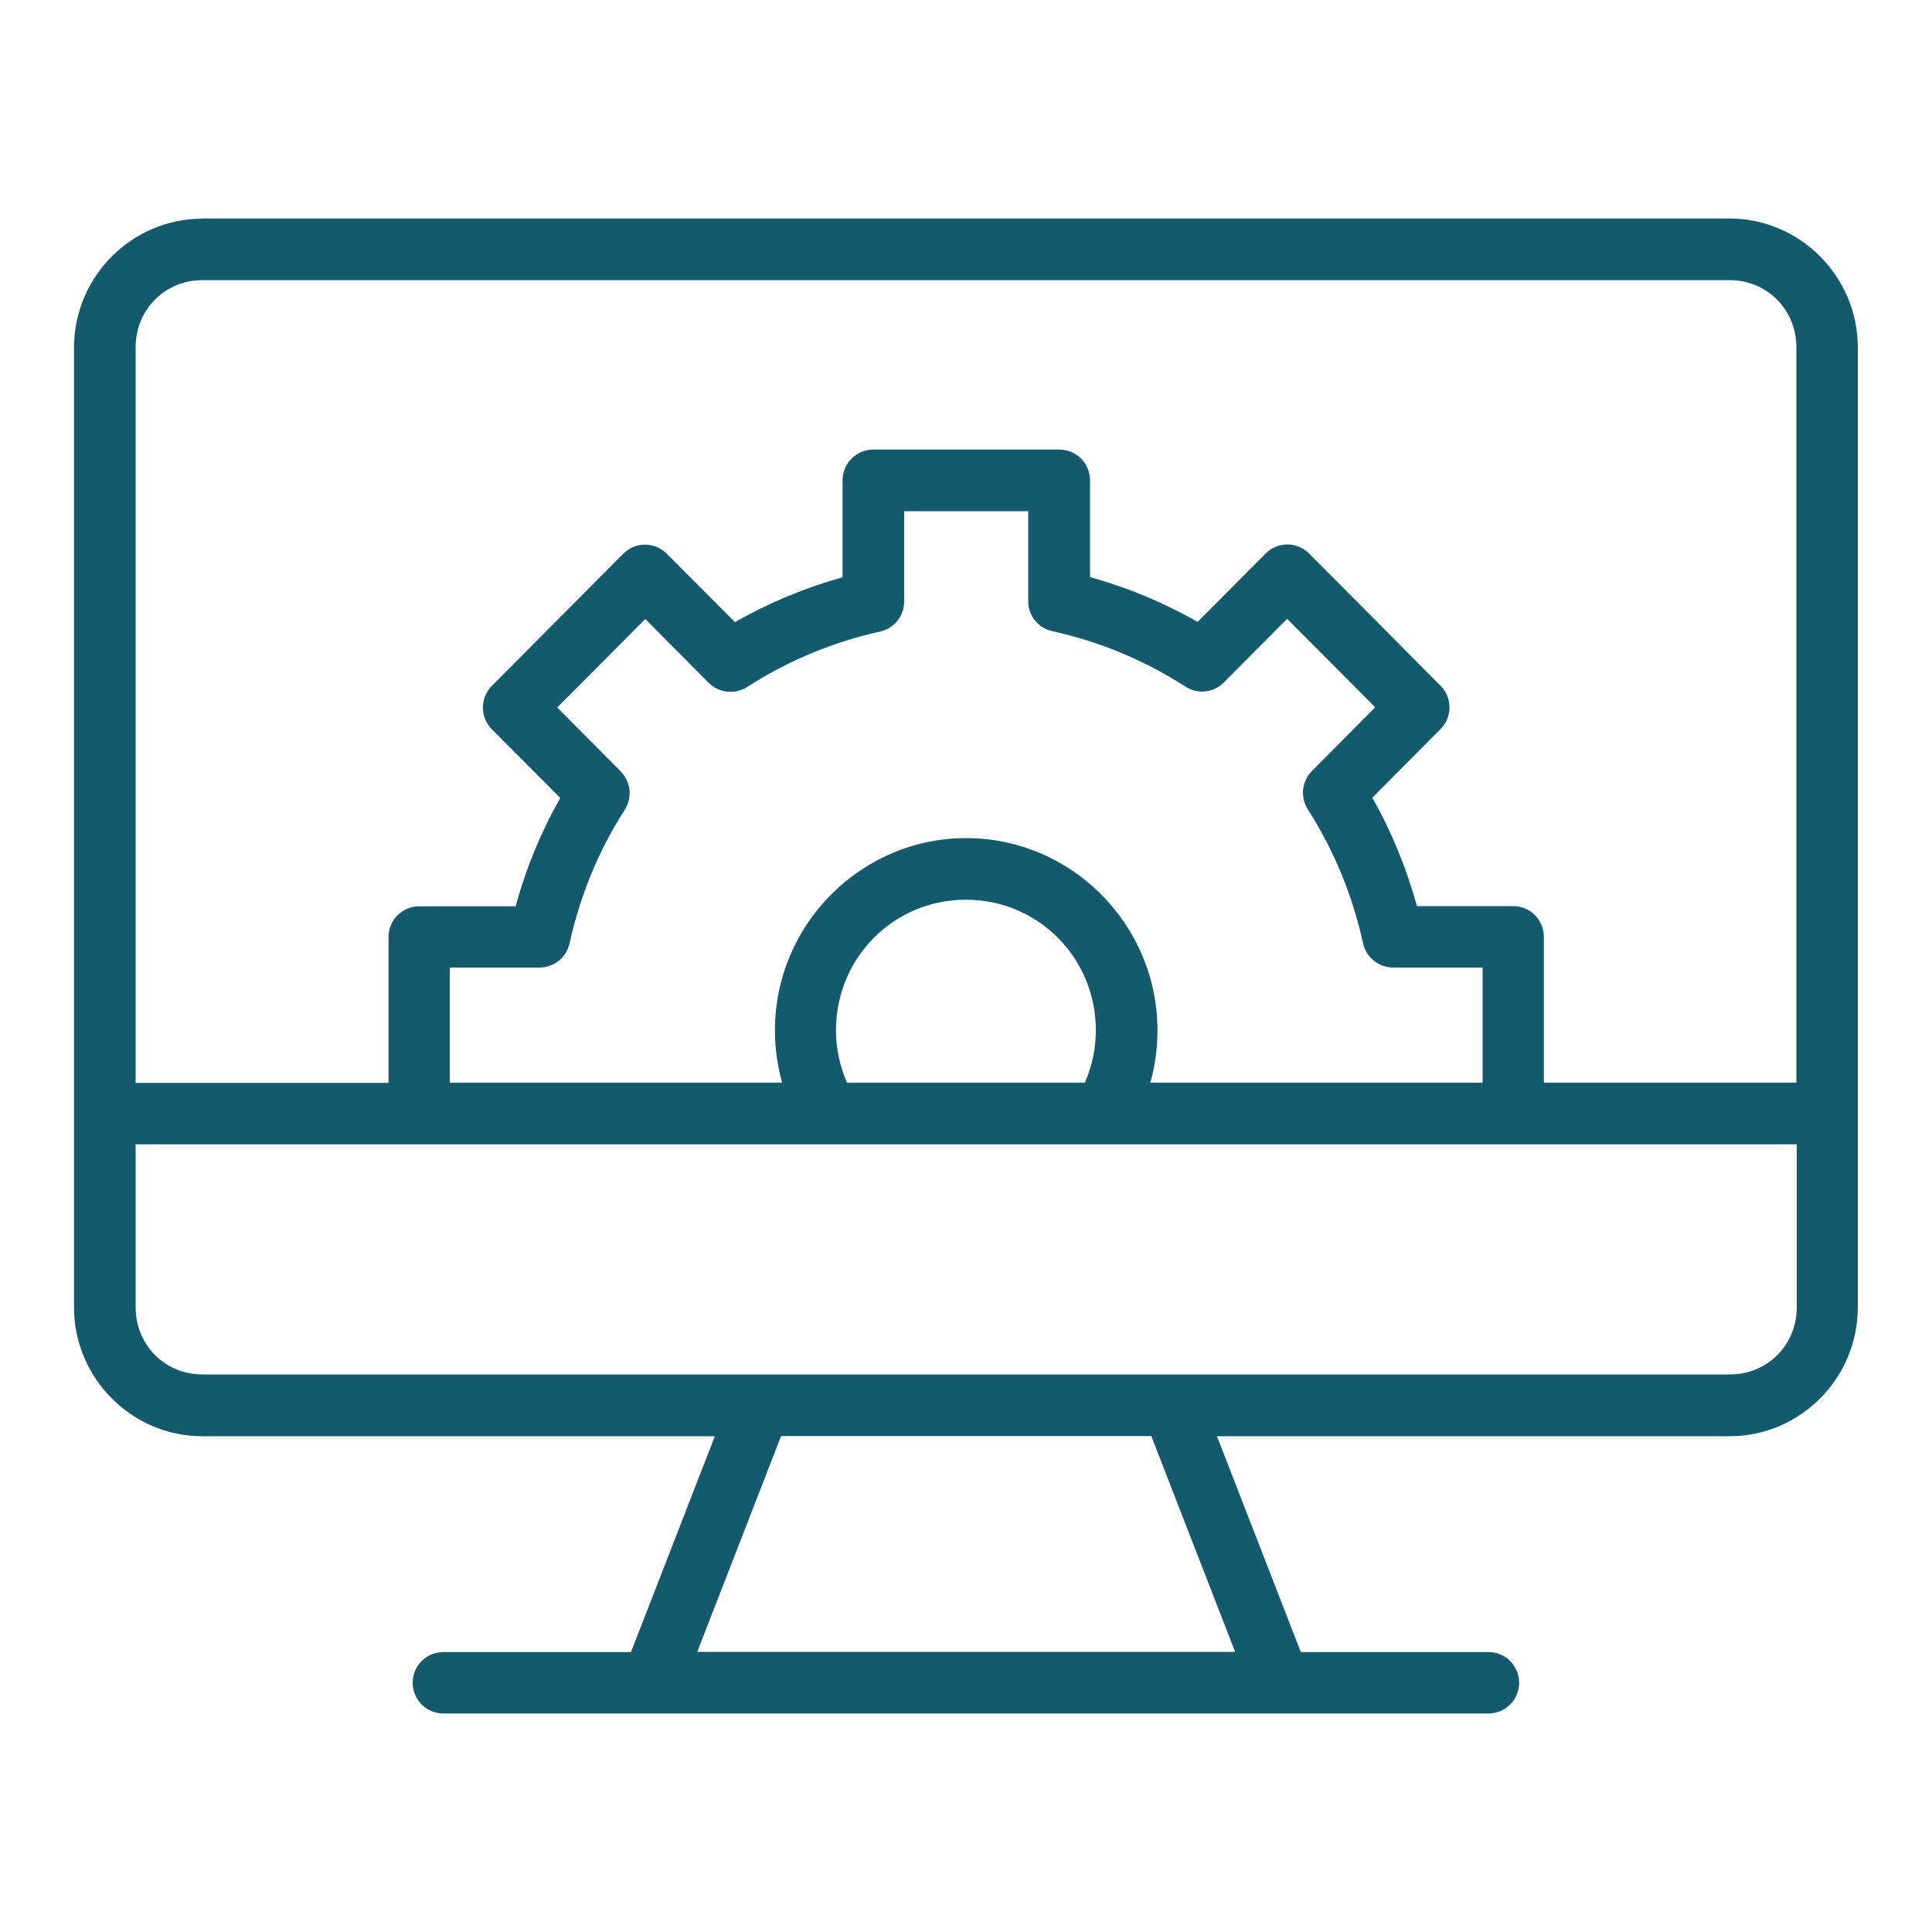<?xml version="1.0" encoding="UTF-8"?>
<svg id="Layer_1" xmlns="http://www.w3.org/2000/svg" version="1.1" viewBox="0 0 100 100">
  <!-- Generator: Adobe Illustrator 29.7.1, SVG Export Plug-In . SVG Version: 2.1.1 Build 8)  -->
  <defs>
    <style>
      .st0, .st1 {
        fill: #145a6d;
      }

      .st1 {
        fill-rule: evenodd;
      }
    </style>
  </defs>
  <path class="st0" d="M-314.46,85.98c-2.44,5.72-8,9.33-14.14,9.33-.5,0-1-.03-1.51-.07-5.39-.51-10.16-4.05-12.44-9.24-.24-.55,0-1.19.56-1.42.55-.24,1.19.01,1.42.56,1.96,4.47,6.05,7.53,10.66,7.96,5.79.55,11.19-2.64,13.46-7.95.24-.55.87-.8,1.42-.57.55.24.81.87.57,1.42h0v-.02ZM-291.9,31.35c-.89-9.05-5.1-17.43-11.87-23.58-6.79-6.2-15.6-9.62-24.85-9.62-9.83,0-19.09,3.83-26.08,10.8-6.96,6.99-10.8,16.26-10.8,26.1,0,10.5,4.48,20.52,12.3,27.51,3,2.67,5.34,5.83,6.96,9.39.25.54.89.78,1.43.54.54-.25.78-.89.54-1.43-1.74-3.83-4.26-7.24-7.49-10.11-7.36-6.57-11.58-16.01-11.58-25.89,0-9.27,3.61-18,10.16-24.58,6.58-6.56,15.3-10.17,24.58-10.17,8.68,0,16.98,3.21,23.37,9.05,6.37,5.8,10.34,13.68,11.18,22.21.12,1.07.18,2.21.18,3.48,0,9.88-4.22,19.32-11.58,25.9-3.25,2.91-5.76,6.32-7.49,10.11-.24.54,0,1.19.54,1.43.14.07.3.1.45.1.41,0,.81-.24.99-.63,1.6-3.52,3.94-6.68,6.96-9.39,7.82-6.98,12.3-17.01,12.3-27.5,0-1.35-.06-2.57-.19-3.7h-.01v-.02ZM-312.33,76.3c0,.6-.48,1.08-1.08,1.08h-30.39c-.6,0-1.08-.48-1.08-1.08s.48-1.08,1.08-1.08h10.62l-1.98-9.74c-.12-.59.26-1.16.84-1.27.58-.12,1.16.26,1.27.84l.74,3.64h7.41l.74-3.64c.12-.59.69-.96,1.27-.84.59.12.96.69.84,1.27l-1.98,9.74h10.62c.6,0,1.08.48,1.08,1.08h0ZM-330.98,75.22h4.75l.89-4.38h-6.52l.89,4.38h-.01ZM-313.41,79.68h-30.39c-.6,0-1.08.48-1.08,1.08s.48,1.08,1.08,1.08h30.39c.6,0,1.08-.48,1.08-1.08s-.48-1.08-1.08-1.08h0ZM-351.33,50.24c0-.38.02-.76.06-1.14-1.97-.46-3.73-1.61-4.93-3.26-1.57-2.17-1.94-5.05-.95-7.35.21-.49.5-.93.83-1.35-1.16-1.6-1.71-3.59-1.47-5.48.3-2.32,1.8-4.42,3.85-5.35.05-.02.09-.03.13-.05-.76-2.57-.32-5.51,1.24-7.69,1.61-2.26,4.39-3.68,7.16-3.69.27-1.47.96-2.81,2.08-3.92,2.4-2.37,6.34-3.31,9.79-2.36,2.07.57,3.69,1.75,4.76,3.4,1.71-2.63,5.22-3.93,8.53-3.86,3.89.1,8,2.23,8.6,6.75,2.69.13,5.27,1.52,6.81,3.68,1.53,2.15,2,5.12,1.24,7.68.04.02.08.03.13.05,2.06.93,3.57,3.03,3.86,5.35.24,1.87-.3,3.85-1.47,5.46.34.43.62.89.82,1.37,1,2.29.62,5.18-.95,7.34-1.18,1.63-2.96,2.8-4.93,3.26.05.43.08.8.07,1.15-.03,2.17-.85,4.2-2.26,5.57-1.06,1.02-2.54,1.66-4.01,1.75-.85,2.54-3.25,4.67-6.21,5.48-.63.17-1.33.26-2.06.26-2.17,0-4.63-.73-6.54-2.03-.76-.51-1.36-1.08-1.8-1.67-2.02,2.4-4.62,3.65-7.7,3.66-.69,0-1.4-.06-2.13-.19-2.88-.49-5.41-2.74-6.31-5.51-1.46-.1-2.94-.73-4-1.75-1.42-1.37-2.24-3.4-2.26-5.57h.02ZM-327.61,14.92v42.44c.08.66.7,1.43,1.7,2.11,2,1.36,4.93,1.99,6.81,1.48,2.36-.65,4.24-2.33,4.79-4.28l.13-.48c.13-.46.55-.78,1.02-.78h.5c1.02-.02,2.1-.47,2.84-1.17,1-.97,1.58-2.44,1.6-4.04,0-.33-.03-.71-.1-1.19l-.1-.64c-.08-.58.3-1.12.88-1.22l.64-.11c1.58-.29,3.02-1.19,3.96-2.48,1.13-1.56,1.41-3.61.71-5.22-.16-.38-.39-.73-.68-1.06l-.36-.41c-.35-.39-.36-.97-.04-1.38l.35-.43c.96-1.21,1.4-2.71,1.22-4.12-.2-1.59-1.22-3.02-2.6-3.65-.06-.03-.12-.05-.19-.07l-.77-.27c-.27-.09-.5-.29-.62-.55-.13-.26-.14-.56-.05-.83l.22-.63c.71-2,.38-4.4-.83-6.11s-3.29-2.77-5.43-2.78h-.62c-.57,0-1.03-.45-1.07-1.01l-.04-.62c-.33-3.66-3.73-5.05-6.54-5.12-3.26-.14-6.84,1.47-7.32,4.6v.02h-.01ZM-350.25,47.09c1.64.23,3.41-.24,4.72-1.26.47-.37,1.15-.29,1.51.19.37.47.28,1.15-.19,1.51-1.41,1.1-3.14,1.7-4.91,1.76-.04.32-.05.62-.05.93.02,1.6.6,3.07,1.6,4.04.83.79,2.12,1.25,3.23,1.14.54-.05,1.06.32,1.16.87.44,2.27,2.49,4.28,4.78,4.67,3.69.62,6.58-.67,8.62-3.81V14.98c-.59-2.15-2.13-3.67-4.33-4.28-2.69-.75-5.86,0-7.7,1.81-1,.98-2.05,2.72-1.35,5.41.15.58-.2,1.17-.78,1.32-.09.03-.18.03-.27.03-.48,0-.92-.32-1.05-.81-.13-.48-.19-.95-.24-1.42-2.08.04-4.12,1.1-5.32,2.78-1.21,1.7-1.53,3.99-.88,5.97,1.59-.06,3.18.46,4.32,1.51.44.4.46,1.09.05,1.53-.4.44-1.09.46-1.53.05-1.06-.98-2.83-1.24-4.22-.62-1.38.62-2.4,2.06-2.6,3.65-.16,1.27.19,2.61.94,3.74,1.2-.77,2.63-1.16,4.01-.97.59.08,1,.63.92,1.22s-.63,1-1.22.92c-1.63-.23-3.47.87-4.17,2.5-.7,1.61-.42,3.66.72,5.22.97,1.35,2.54,2.29,4.19,2.52h.01l.03.03h0ZM-341.79,23.43c.72-.51,1.72-.65,2.55-.35s1.51,1.04,1.75,1.89c.13.48.57.79,1.04.79.1,0,.19-.01.29-.04.57-.16.92-.75.75-1.33-.27-.99-.86-1.86-1.64-2.51.04-.41.18-.81.41-1.15.31-.45.79-.8,1.32-.95.57-.17.9-.77.73-1.34s-.77-.9-1.34-.73c-1.01.3-1.89.94-2.49,1.8-.29.42-.5.89-.64,1.37-1.36-.31-2.83-.03-3.98.78-.48.35-.6,1.02-.26,1.51.35.48,1.02.6,1.51.26h0ZM-336.1,51.48c-.34-.08-.68-.1-1.03-.08-.22-1.05-.84-2.01-1.75-2.6-.5-.33-1.17-.19-1.5.31s-.19,1.17.31,1.5c.51.33.84.94.86,1.54.02.6-.28,1.22-.77,1.58-.48.35-.58,1.03-.22,1.51.21.29.54.43.87.43.22,0,.45-.07.65-.22.63-.47,1.11-1.13,1.38-1.86.24-.05.48-.07.71,0,.36.08.7.3.92.59.22.27.53.42.86.42.23,0,.46-.08.66-.22.47-.37.56-1.04.19-1.51-.53-.69-1.29-1.18-2.14-1.37h0v-.02ZM-347.28,39.72c.6-.03,1.21.13,1.71.44.5.32.9.81,1.12,1.36.17.43.57.68,1,.68.13,0,.27-.03.4-.08.56-.22.83-.85.61-1.4-.39-.97-1.08-1.82-1.97-2.38-.88-.57-1.93-.84-2.99-.78-.59.03-1.05.54-1.02,1.14s.55,1.05,1.14,1.02h0ZM-343.45,33.88c.17,0,.34-.04.5-.13,1.81-.96,3.21-2.62,3.84-4.57.18-.57-.13-1.18-.7-1.36s-1.18.13-1.36.7c-.46,1.42-1.48,2.63-2.79,3.32-.53.28-.73.93-.45,1.46.19.37.57.58.96.58h0ZM-333.27,41.24c-.57-.17-1.17.16-1.34.73-.32,1.08-1.21,1.99-2.28,2.32-.57.18-.89.78-.71,1.35.15.46.57.75,1.03.75.11,0,.22-.02.32-.05,1.76-.56,3.18-2,3.7-3.77.17-.57-.16-1.17-.73-1.34h0ZM-335.47,33.96c-.07-.59-.63-1.02-1.2-.94-.59.07-1.01.61-.94,1.2.25,2.01,1.8,3.71,3.78,4.14.08.02.16.03.23.03.5,0,.94-.35,1.05-.85.13-.58-.24-1.16-.83-1.29-1.06-.23-1.96-1.22-2.1-2.3h.01ZM-325.6,27.86c-.42-.42-.42-1.1,0-1.53l2.32-2.32v-3.31c-.96-.42-1.63-1.37-1.63-2.48,0-1.5,1.22-2.72,2.71-2.72s2.72,1.22,2.72,2.72c0,1.11-.67,2.07-1.64,2.49v3.76c0,.29-.11.56-.32.76l-2.64,2.64c-.21.21-.49.32-.76.32s-.55-.11-.76-.32h0ZM-322.75,18.22c0,.3.25.55.55.55s.56-.25.56-.55-.25-.56-.56-.56-.55.25-.55.56ZM-325.92,47.23c0-.6.48-1.08,1.08-1.08h6.17c.29,0,.56.11.76.32l2.45,2.45c.28-.1.57-.16.88-.16,1.5,0,2.72,1.22,2.72,2.71s-1.22,2.72-2.72,2.72-2.71-1.22-2.71-2.72c0-.39.09-.76.24-1.1l-2.07-2.07h-5.73c-.6,0-1.08-.48-1.08-1.08h.01,0ZM-314.57,50.92c-.3,0-.55.25-.55.55s.25.56.55.56.56-.25.56-.56-.25-.55-.56-.55ZM-324.84,41.2h8.29c.29,0,.56-.11.76-.32l6.19-6.19c.2-.2.32-.48.32-.76v-2.16l1.75-1.75c.42-.42.42-1.1,0-1.53-.42-.42-1.1-.42-1.53,0l-2.06,2.06c-.2.2-.32.48-.32.76v2.16l-5.56,5.56h-7.84c-.6,0-1.08.48-1.08,1.08s.48,1.08,1.08,1.08h0ZM-318.71,29.5c-.13-.32-.21-.67-.21-1.03,0-1.5,1.22-2.71,2.72-2.71s2.71,1.22,2.71,2.71-1.22,2.72-2.71,2.72c-.34,0-.65-.07-.95-.18l-3.21,3.21c-.2.2-.48.32-.76.32h-3.71c-.6,0-1.08-.48-1.08-1.08s.48-1.08,1.08-1.08h3.26l2.86-2.86h0s0-.02,0-.02ZM-316.76,28.47c0,.31.25.56.56.56s.55-.25.55-.56-.25-.55-.55-.55-.56.25-.56.55Z"/>
  <g>
    <path class="st0" d="M-344.54,100c-7.52,0-14.78,2.75-20.43,7.72-5.64,4.98-9.27,11.84-10.21,19.3s.88,15.01,5.11,21.23c4.47,6.53,8.01,13.65,10.52,21.15-.07.34-.11.68-.11,1.02v6.01c0,1.41.6,2.75,1.65,3.68-1.05.93-1.65,2.27-1.65,3.68v6.2c0,2.73,2.21,4.94,4.94,4.94h20.34c2.73,0,4.94-2.21,4.94-4.94v-6.2c0-1.41-.6-2.75-1.65-3.68,1.05-.93,1.65-2.27,1.65-3.68v-6.01c0-.34-.04-.68-.11-1.02,2.51-7.5,6.05-14.62,10.52-21.15,4.23-6.22,6.05-13.77,5.11-21.23-.94-7.46-4.57-14.33-10.22-19.3-5.64-4.98-12.9-7.72-20.43-7.72h.03ZM-331.94,189.99c0,1.34-1.09,2.42-2.42,2.42h-20.34c-1.34,0-2.42-1.08-2.42-2.42v-6.2c0-1.34,1.09-2.42,2.42-2.42h20.34c1.34,0,2.42,1.09,2.42,2.42v6.2ZM-331.94,176.43c0,1.34-1.09,2.42-2.42,2.42h-20.34c-1.34,0-2.42-1.09-2.42-2.42v-6.01c0-1.34,1.09-2.42,2.42-2.42h20.34c1.34,0,2.42,1.09,2.42,2.42v6.01ZM-321.09,146.84c-4.2,6.14-7.61,12.78-10.14,19.77-.88-.73-1.99-1.13-3.14-1.12h-20.34c-1.15,0-2.26.39-3.14,1.12-2.53-6.99-5.94-13.64-10.14-19.77-3.88-5.71-5.55-12.64-4.69-19.5.86-6.85,4.2-13.16,9.38-17.72,5.18-4.57,11.85-7.09,18.76-7.09s13.58,2.52,18.76,7.09c5.18,4.57,8.52,10.87,9.38,17.72.86,6.86-.8,13.79-4.69,19.5h0Z"/>
    <path class="st0" d="M-333.98,111.21c-.33,0-.65.13-.89.37-.23.24-.37.56-.37.89v13.46l-9.3,6.23-9.3-6.23v-13.46c0-.69-.56-1.25-1.26-1.25s-1.26.56-1.26,1.25v14.13c0,.42.21.82.55,1.05l9,6.02-9,6.02c-.35.23-.56.62-.55,1.05v14.13c0,.34.13.66.37.89s.55.37.89.37.66-.13.89-.37c.24-.24.37-.56.37-.89v-13.46l9.3-6.22,9.3,6.23v13.46h0c0,.33.13.65.37.89s.55.37.89.37.66-.13.89-.37c.24-.24.37-.56.37-.89v-14.13c0-.42-.21-.81-.55-1.05l-9-6.02,9-6.02c.35-.23.55-.63.55-1.05v-14.13c0-.33-.13-.65-.37-.89-.23-.23-.55-.37-.89-.37h0Z"/>
    <path class="st0" d="M-349.38,117.92h9.69c.34,0,.66-.13.89-.37.24-.23.37-.55.37-.89s-.13-.66-.37-.89c-.23-.24-.55-.37-.89-.37h-9.69c-.34,0-.66.13-.89.37-.24.23-.37.55-.37.89s.13.66.37.89c.23.24.55.37.89.37Z"/>
    <path class="st0" d="M-349.38,123.64h9.69c.34,0,.66-.13.89-.37.24-.23.37-.55.37-.89s-.13-.66-.37-.89c-.23-.24-.55-.37-.89-.37h-9.69c-.34,0-.66.13-.89.37-.24.23-.37.56-.37.89s.13.66.37.89c.23.24.55.37.89.37Z"/>
    <path class="st0" d="M-339.69,149.42h-9.69c-.34,0-.66.13-.89.37-.24.24-.37.56-.37.89s.13.66.37.89.55.37.89.37h9.69c.34,0,.66-.13.89-.37.24-.24.37-.56.37-.89s-.13-.65-.37-.89-.55-.37-.89-.37Z"/>
    <path class="st0" d="M-339.69,143.71h-9.69c-.7,0-1.25.57-1.25,1.26s.56,1.26,1.25,1.26h9.69c.34,0,.66-.13.89-.37.24-.23.37-.55.37-.89s-.13-.66-.37-.89c-.23-.24-.55-.37-.89-.37h0Z"/>
    <path class="st0" d="M-381.23,130.88c0-.41,0-.82.02-1.23h-11.28c-.7,0-1.26.56-1.26,1.25s.56,1.26,1.26,1.26h11.28c-.02-.43-.02-.86-.02-1.28h0Z"/>
    <path class="st0" d="M-388.86,118.36l8.68,3.77c.2-.82.43-1.64.69-2.45l-8.37-3.63c-.3-.13-.65-.14-.96-.02s-.56.36-.69.67c-.13.3-.14.65-.02.96.12.31.36.56.67.69h0Z"/>
    <path class="st0" d="M-388.86,143.44c-.55.24-.85.83-.73,1.41.12.59.64,1,1.23,1,.17,0,.34-.04.5-.11l8.39-3.64c-.26-.8-.49-1.62-.69-2.44l-8.7,3.77h0Z"/>
    <path class="st0" d="M-296.59,129.64h-11.28c.01.41.02.82.02,1.23s0,.86-.02,1.28h11.28c.7,0,1.26-.56,1.26-1.26s-.56-1.25-1.26-1.26h0Z"/>
    <path class="st0" d="M-300.21,118.36c.63-.28.92-1.02.65-1.65-.28-.64-1.02-.93-1.65-.66l-8.37,3.63c.26.8.48,1.62.69,2.45,0,0,8.68-3.77,8.68-3.77Z"/>
    <path class="st0" d="M-300.21,143.44l-8.7-3.78c-.2.82-.43,1.64-.69,2.44l8.39,3.64h0c.16.07.33.11.5.11.6,0,1.11-.42,1.23-1,.12-.58-.18-1.17-.73-1.41h0Z"/>
  </g>
  <g>
    <path class="st0" d="M-316.29-148.96v-20.12h.7c1.58,0,2.86-1.28,2.86-2.86v-4.04c0-1.58-1.28-2.86-2.86-2.86h-16.54c-1.58,0-2.86,1.28-2.86,2.86v4.04c0,1.58,1.28,2.86,2.86,2.86h.7v20.12c-8.4,2.45-15.1,8.82-17.97,17.08-2.88,8.27-1.57,17.41,3.5,24.55,5.07,7.13,13.29,11.37,22.04,11.37s16.97-4.23,22.04-11.37c5.07-7.13,6.38-16.28,3.51-24.55-2.88-8.27-9.57-14.63-17.97-17.08h-.01ZM-332.13-171.6c-.19,0-.34-.15-.34-.34v-4.04c0-.19.15-.34.34-.34h16.54c.18,0,.34.15.34.34v4.04c0,.19-.15.34-.34.34h-16.54ZM-323.86-98.48h0c-8.04,0-15.57-3.94-20.15-10.55s-5.63-15.04-2.8-22.57c2.82-7.53,9.16-13.19,16.95-15.16.56-.14.95-.64.95-1.22v-21.09h10.09v21.09c0,.58.39,1.08.95,1.22,7.8,1.97,14.13,7.64,16.96,15.16,2.82,7.53,1.77,15.96-2.81,22.57s-12.1,10.55-20.15,10.55h0Z"/>
    <path class="st0" d="M-317.14-132.1c-4.36-1.47-9.09-1.47-13.45,0-3.84,1.3-7.99,1.3-11.83,0l-1.82-.62c-.36.76-.68,1.54-.96,2.34l1.97.67h0c4.36,1.48,9.09,1.48,13.45,0,3.84-1.3,7.99-1.3,11.83,0,4.36,1.47,9.09,1.47,13.45,0l1.97-.67h0c-.27-.8-.59-1.58-.96-2.34l-1.82.62h0c-3.84,1.3-7.99,1.3-11.83,0h0Z"/>
    <path class="st0" d="M-331.75-111.47c0,2.7-4.06,2.7-4.06,0s4.06-2.71,4.06,0"/>
    <path class="st0" d="M-318.52-111.47c0,2.7-4.06,2.7-4.06,0s4.06-2.71,4.06,0"/>
    <path class="st0" d="M-325.15-121.18c0,2.71-4.06,2.71-4.06,0s4.06-2.7,4.06,0"/>
    <path class="st0" d="M-311.92-121.18c0,2.71-4.06,2.71-4.06,0s4.06-2.7,4.06,0"/>
    <path class="st0" d="M-258.29-182.55c-2.2,0-4.21,1.2-5.27,3.12-1.05,1.93-.96,4.28.23,6.12l-10.38,10.38c-2.1-1.49-4.82-1.8-7.21-.81s-4.09,3.13-4.52,5.67h-12.16c-.64-3-3.45-5.03-6.5-4.7-3.05.32-5.36,2.9-5.36,5.96s2.31,5.64,5.36,5.96,5.85-1.71,6.5-4.7h12.16c.54,3.14,3,5.59,6.13,6.13v17.14c-4,.66-6.82,4.27-6.49,8.31.33,4.04,3.7,7.15,7.75,7.15s7.43-3.11,7.76-7.15c.33-4.04-2.5-7.66-6.5-8.31v-17.14c2.54-.43,4.69-2.14,5.67-4.52.99-2.38.68-5.11-.81-7.21l10.38-10.38c1.59,1.02,3.57,1.24,5.34.58,1.77-.66,3.13-2.11,3.66-3.93s.18-3.77-.95-5.29c-1.13-1.51-2.91-2.41-4.8-2.4h0v.02ZM-303.46-153.33c-1.41,0-2.67-.85-3.21-2.14-.54-1.3-.24-2.79.75-3.79,1-.99,2.49-1.29,3.79-.75,1.3.54,2.14,1.8,2.14,3.21,0,1.92-1.55,3.47-3.47,3.47h0ZM-272.78-124.59c0,2.13-1.28,4.05-3.25,4.86-1.96.81-4.23.36-5.73-1.14s-1.95-3.77-1.14-5.73c.81-1.96,2.73-3.25,4.86-3.25,2.9,0,5.26,2.36,5.26,5.26h0ZM-278.04-151.82c-2.01,0-3.83-1.21-4.6-3.07-.77-1.86-.35-4,1.08-5.43,1.42-1.43,3.57-1.85,5.43-1.08s3.07,2.59,3.07,4.6c0,2.75-2.23,4.98-4.98,4.98h0ZM-258.29-173.08c-1.4,0-2.67-.85-3.21-2.14-.54-1.3-.24-2.79.75-3.79.99-.99,2.48-1.29,3.79-.75,1.3.54,2.14,1.8,2.14,3.21,0,1.92-1.56,3.47-3.48,3.47h0Z"/>
  </g>
  <g>
    <path class="st0" d="M-268.89-18.53c-2.41-1.37-5.37-1.37-7.78,0l-11.04,6.33c-2.47,1.43-4,4.07-4,6.93V7.16c0,2.86,1.52,5.5,4,6.93l11.04,6.33c2.41,1.37,5.37,1.37,7.78,0l11.04-6.33c2.48-1.43,4-4.07,4-6.93V-5.27c0-2.86-1.52-5.5-4-6.93,0,0-11.04-6.33-11.04-6.33ZM-257,7.16c0,1.73-.91,3.33-2.41,4.2l-11.04,6.33c-1.44.82-3.21.82-4.65,0l-11.04-6.33c-1.5-.87-2.42-2.47-2.41-4.2V-5.27c0-1.73.91-3.33,2.41-4.2l11.04-6.33c1.44-.82,3.21-.82,4.65,0l11.04,6.33c1.5.87,2.42,2.47,2.41,4.2V7.16Z"/>
    <path class="st0" d="M-262.56-7.47l-7.89-4.46c-1.45-.81-3.22-.81-4.66,0l-7.89,4.46c-1.48.84-2.4,2.41-2.4,4.12V5.25c0,1.7.92,3.28,2.4,4.12l7.89,4.46c1.45.81,3.22.81,4.66,0l7.89-4.46c1.48-.84,2.4-2.41,2.4-4.12V-3.36c0-1.7-.92-3.28-2.4-4.12h0ZM-263.31,5.25c0,.57-.31,1.09-.8,1.37l-7.89,4.46c-.48.27-1.07.27-1.56,0l-7.89-4.46c-.49-.28-.8-.8-.8-1.37V-3.36c0-.57.31-1.09.8-1.37l7.89-4.46c.48-.27,1.07-.27,1.56,0l7.89,4.46c.49.28.8.8.8,1.37V5.25Z"/>
    <path class="st0" d="M-316.75,71.74c.76,2.5,3.4,3.92,5.9,3.16,1.44-.44,2.59-1.53,3.09-2.95h77.58c2.61,0,4.73-2.12,4.73-4.73s-2.12-4.73-4.73-4.73h-1.58V4.1c0-2.61-2.12-4.73-4.73-4.73h-6.31c-2.61,0-4.73,2.12-4.73,4.73v58.38h-3.16V21.46c0-2.61-2.12-4.73-4.73-4.73h-6.31c-2.61,0-4.73,2.12-4.73,4.73v41.02h-3.16v-26.82c0-2.61-2.12-4.73-4.73-4.73h-6.31c-2.61,0-4.73,2.12-4.73,4.73v26.82h-3.16v-14.2c0-2.61-2.12-4.73-4.73-4.73h-6.31c-2.61,0-4.73,2.12-4.73,4.73v14.2h-3.16V-14.83c0-2.61-2.12-4.73-4.73-4.73s-4.73,2.12-4.73,4.73V62.75c-2.46.87-3.76,3.57-2.89,6.04.5,1.42,1.65,2.52,3.09,2.95h0ZM-244.38,4.1c0-.87.71-1.58,1.58-1.58h6.31c.87,0,1.58.71,1.58,1.58v58.38h-9.47V4.1ZM-263.31,21.46c0-.87.71-1.58,1.58-1.58h6.31c.87,0,1.58.71,1.58,1.58v41.02h-9.47V21.46ZM-282.24,35.66c0-.87.71-1.58,1.58-1.58h6.31c.87,0,1.58.71,1.58,1.58v26.82h-9.47v-26.82h0ZM-301.18,48.28c0-.87.71-1.58,1.58-1.58h6.31c.87,0,1.58.71,1.58,1.58v14.2h-9.47v-14.2h0ZM-315.38,65.63c.87,0,1.58-.71,1.58-1.58V-14.83c0-.87.71-1.58,1.58-1.58s1.58.71,1.58,1.58v78.89c0,.87.71,1.58,1.58,1.58h78.89c.87,0,1.58.71,1.58,1.58s-.71,1.58-1.58,1.58h-78.89c-.87,0-1.58.71-1.58,1.58s-.71,1.58-1.58,1.58-1.58-.71-1.58-1.58-.71-1.58-1.58-1.58-1.58-.71-1.58-1.58.71-1.58,1.58-1.58h0Z"/>
  </g>
  <path class="st0" d="M-498.84.91c4.25,0,8.09-2.57,9.71-6.49,1.63-3.93.73-8.45-2.28-11.46-3.01-3.01-7.53-3.9-11.46-2.28-3.93,1.63-6.49,5.46-6.49,9.72,0,5.8,4.71,10.51,10.52,10.52h0ZM-498.84-17.72c3.28,0,6.24,1.97,7.49,5,1.26,3.03.56,6.52-1.75,8.84-2.32,2.32-5.81,3.01-8.84,1.75-3.03-1.25-5.01-4.21-5.01-7.49,0-4.48,3.63-8.11,8.11-8.11h0ZM-541.93-45.4c0-.32.13-.62.35-.85s.53-.35.85-.35h14.67c.65.02,1.17.55,1.17,1.2s-.52,1.18-1.17,1.2h-14.67c-.32,0-.63-.12-.85-.35s-.35-.53-.35-.85h0ZM-540.73-38.1c-.67,0-1.2-.54-1.2-1.2s.54-1.21,1.2-1.21h.49c.67,0,1.21.54,1.21,1.21s-.54,1.2-1.21,1.2h-.49ZM-535.36-40.51h11.97c.66,0,1.2.54,1.2,1.21s-.54,1.2-1.2,1.2h-11.97c-.66,0-1.2-.54-1.2-1.2s.54-1.21,1.2-1.21ZM-524.39-31.11h31.12c.33,0,.64.11.87.34.23.23.36.54.36.86s-.13.64-.36.86c-.23.23-.55.35-.87.34h-31.12c-.65-.02-1.17-.55-1.17-1.21s.52-1.18,1.17-1.2h0ZM-528.37-29.91h0c0,.32-.13.63-.35.85s-.53.35-.85.35h-10.37c-.32,0-.64-.11-.87-.34s-.36-.54-.36-.86.13-.63.36-.86c.23-.23.55-.35.87-.34h10.37c.67,0,1.2.54,1.2,1.21h0ZM-523.18-2.47c0,.66-.54,1.2-1.2,1.2h-15.56c-.67,0-1.21-.54-1.21-1.2s.54-1.21,1.21-1.21h15.56c.32,0,.62.13.85.35s.35.53.35.85h0ZM-503.64-8.77c-.45-.47-.45-1.22.02-1.68.46-.47,1.21-.47,1.68-.02l1.79,1.79,4.4-4.4h0c.47-.46,1.22-.45,1.68.01.47.46.47,1.21.02,1.68l-5.25,5.25c-.23.23-.53.35-.85.35s-.62-.13-.85-.35l-2.64-2.63h0ZM-469.95,10.72l-8.03-8.03c-.86-.86-2.18-1.09-3.28-.57l-2.48-2.48v-1.41c2.54-4.92,2.54-10.76,0-15.67v-41.98c0-1.89-1.54-3.42-3.43-3.43h-58.88c-1.89,0-3.42,1.54-3.43,3.43v4.51h-4.51c-1.89,0-3.43,1.54-3.43,3.43V20.3c0,1.89,1.54,3.42,3.43,3.43h58.88c1.89,0,3.43-1.54,3.43-3.43v-4.51h4.52c1.35,0,2.58-.8,3.13-2.03l5.53,5.53c1.13,1.13,2.97,1.13,4.11,0l4.46-4.46h0c1.13-1.13,1.13-2.97,0-4.1h-.02ZM-480.03,4.24c.13,0,.26.05.35.14l2.77,2.77-5.16,5.16-2.76-2.77c-.19-.2-.19-.51,0-.7l4.46-4.46h0c.1-.09.22-.14.35-.14h0ZM-513.45-9.61c0-4.54,2.11-8.82,5.72-11.58s8.28-3.69,12.67-2.52c4.38,1.17,7.97,4.32,9.71,8.52,1.74,4.19,1.42,8.96-.85,12.89-2.27,3.93-6.24,6.58-10.74,7.17s-9.02-.94-12.23-4.15c-2.75-2.73-4.29-6.45-4.27-10.33h-.01ZM-486.82,2.41c.41-.41.8-.84,1.17-1.29l2.57,2.57-2.45,2.45-2.57-2.57c.44-.36.87-.75,1.29-1.17h-.01ZM-486.15-59.43v11.96l-12.98-12.98h11.97c.56,0,1.01.46,1.02,1.02h0ZM-500.83-58.75l12.99,12.98h-12.98v-12.98h0ZM-494.09,20.3h0c0,.57-.46,1.02-1.02,1.02h-58.88c-.56,0-1.02-.45-1.02-1.02V-51.49c0-.27.11-.53.3-.72.19-.19.45-.3.72-.3h4.51V12.36c0,1.89,1.54,3.42,3.43,3.43h51.96v4.51h0ZM-486.15,12.36h0c0,.27-.11.54-.3.73-.19.19-.45.3-.72.3h-58.88c-.56,0-1.02-.46-1.01-1.03V-59.43c0-.56.46-1.02,1.02-1.02h42.81v15.89c0,.32.13.62.35.85s.53.35.85.35h15.89v22.44c-.21-.24-.44-.48-.67-.71h0c-3.18-3.17-7.49-4.96-11.98-4.97-4.49,0-8.81,1.76-12.01,4.92-.21-.18-.48-.27-.76-.27h-28.37c-.32-.01-.64.11-.87.34s-.36.54-.36.86.13.63.36.86c.23.23.55.35.87.34h27.3c-1.46,2.01-2.45,4.31-2.91,6.74h-24.39c-.32,0-.64.12-.87.34s-.36.54-.36.86.13.63.36.86.55.35.87.34h24.11c-.01.27-.02.54-.02.8,0,2.03.36,4.04,1.06,5.93h-4.41c-.66,0-1.2.54-1.2,1.21s.54,1.2,1.2,1.2h5.53c2.26,4,6.03,6.91,10.47,8.09,4.44,1.17,9.16.51,13.1-1.84l2.99,2.99h0c-.52,1.1-.29,2.41.57,3.28l.4.39v.71h-.02ZM-471.65,13.12l-4.46,4.46h0c-.2.19-.51.19-.7,0l-3.57-3.57,5.16-5.16,3.57,3.57h0c.19.19.19.51,0,.7h0Z"/>
  <path class="st1" d="M-211.92,21l.36,3.69h6.56c.66,0,1.27.27,1.71.71.02.02.04.04.06.07.4.43.65,1.01.65,1.64v5.04c0,.53-.43.96-.96.96h-43.81c-.53,0-.96-.43-.96-.96v-5.04c0-.66.27-1.27.71-1.71h0c.44-.45,1.04-.72,1.71-.72h6.56l.35-3.69h-27.53c-1.59,0-3.03-.64-4.07-1.69-1.04-1.04-1.69-2.49-1.69-4.07v-47.52c0-1.59.65-3.03,1.69-4.07s2.49-1.7,4.07-1.7h82.12c1.59,0,3.03.65,4.07,1.7,1.04,1.04,1.69,2.49,1.69,4.07V15.23c0,1.59-.65,3.03-1.69,4.07-1.04,1.04-2.49,1.69-4.07,1.69h-27.53,0ZM-200.4-31.58c-1.29,0-2.46.52-3.31,1.37-.85.85-1.37,2.02-1.37,3.31s.52,2.46,1.37,3.31c.25.25.54.48.84.67l-.79,2.17c-.28-.05-.56-.09-.84-.1-1-.04-2.02.18-2.94.67l-1.74-2.29c.4-.54.64-1.21.64-1.93,0-.9-.36-1.71-.95-2.3s-1.4-.95-2.3-.95-1.71.36-2.3.95-.95,1.4-.95,2.3.36,1.71.95,2.3,1.4.95,2.3.95c.38,0,.74-.07,1.08-.18l1.76,2.31c-1,1.05-1.53,2.4-1.58,3.76,0,.22,0,.44,0,.66l-3.73.91c-.13-.21-.28-.42-.46-.61-.67-.72-1.57-1.11-2.48-1.14-.88-.04-1.77.25-2.48.87-.04.03-.08.06-.11.1h0c-.71.67-1.08,1.55-1.12,2.45-.04.88.25,1.77.87,2.48.03.04.06.08.1.11h0c.66.7,1.55,1.08,2.45,1.11.91.04,1.84-.28,2.56-.95s1.11-1.57,1.14-2.48v-.11l3.69-.9c.24.57.58,1.1,1.01,1.58.03.04.06.07.09.11h0c.95,1.01,2.18,1.61,3.45,1.78l.17,5.73c-.9.19-1.71.64-2.34,1.27-.85.85-1.37,2.02-1.37,3.31s.52,2.46,1.37,3.31,2.02,1.37,3.31,1.37,2.46-.52,3.31-1.37c.85-.85,1.37-2.02,1.37-3.31s-.52-2.46-1.37-3.31c-.64-.64-1.46-1.09-2.38-1.28l-.17-5.78c.99-.2,1.94-.65,2.74-1.37.04-.03.07-.06.11-.09h0c.75-.7,1.27-1.56,1.56-2.47l1.63.24c.1.61.37,1.19.82,1.68.61.66,1.42,1,2.24,1.04.82.03,1.66-.25,2.32-.86s1-1.42,1.04-2.24-.25-1.66-.86-2.32-1.42-1-2.24-1.04-1.66.25-2.32.86c-.32.29-.56.63-.73.99l-1.62-.24c-.03-1.34-.52-2.67-1.47-3.75-.03-.04-.06-.07-.09-.11h0c-.41-.44-.88-.8-1.38-1.08l.79-2.17c.22.03.45.05.68.05,1.29,0,2.46-.52,3.31-1.37.85-.85,1.37-2.02,1.37-3.31s-.52-2.46-1.37-3.31c-.84-.85-2.02-1.37-3.31-1.37h.02ZM-198.44-28.86c-.5-.5-1.2-.81-1.96-.81s-1.46.31-1.96.81-.81,1.2-.81,1.96.31,1.46.81,1.96c.25.25.56.46.9.6.04,0,.07.02.11.03.04.02.07.03.11.05.27.09.55.13.84.13.77,0,1.46-.31,1.96-.81s.81-1.2.81-1.96-.31-1.46-.81-1.96h0ZM-202.41-.94c-.48-.48-1.12-.78-1.85-.81h-.23c-.72.03-1.37.33-1.85.81-.5.5-.81,1.2-.81,1.96s.31,1.46.81,1.96,1.2.81,1.96.81,1.46-.31,1.96-.81.81-1.2.81-1.96-.31-1.46-.81-1.96h0ZM-210.84-25.36c-.24-.24-.57-.39-.95-.39s-.7.15-.95.39c-.24.24-.39.58-.39.95s.15.7.39.95c.24.24.58.39.95.39.25,0,.48-.07.69-.19.02-.02.05-.05.08-.07.04-.03.08-.05.12-.08.02-.02.04-.04.06-.06.24-.24.39-.58.39-.95s-.15-.7-.39-.94h0ZM-193.06-13.5c0-.34-.1-.68-.35-.95-.25-.27-.58-.41-.92-.42s-.68.1-.95.35c-.22.21-.36.47-.41.75v.17c0,.34.1.68.35.95.25.27.58.41.92.42s.68-.1.95-.35.41-.58.42-.92h0ZM-215.67-11.83c0-.16,0-.33-.05-.49v-.03c-.07-.24-.2-.47-.38-.67-.31-.34-.73-.51-1.15-.53-.4-.02-.81.11-1.14.39,0,0-.02.02-.02.03h0l-.03.02c-.34.31-.51.73-.53,1.15-.02.4.11.81.39,1.14,0,0,.02.02.03.02h0s.02.02.02.03c.31.34.73.51,1.15.53.43.02.86-.13,1.19-.44.34-.31.51-.73.53-1.15h0ZM-200.88-14.44v-.09c.02-.12.03-.24.03-.37.04-.97-.29-1.96-.98-2.74,0-.01-.02-.02-.04-.03h0l-.02-.03c-.43-.46-.95-.8-1.5-1.01h-.02l-.03-.02c-.38-.13-.77-.21-1.16-.22-1-.04-2.01.3-2.8,1.03-.79.73-1.21,1.71-1.25,2.71-.04.97.29,1.96.98,2.74,0,.01.02.02.04.03h0l.02.03c.73.79,1.71,1.21,2.71,1.25.97.04,1.96-.29,2.74-.98,0-.01.02-.02.03-.04h0l.03-.02c.66-.62,1.07-1.42,1.2-2.26h0l.02.02ZM-253.51-2.7c1.68-.33,3.52-.38,5.46-.13h0c2.91.45,5.63.21,8.02-.59,2.47-.83,4.57-2.27,6.11-4.21,1.1-1.38,1.87-2.96,2.31-4.71.02-.04.03-.09.04-.14v-.05c.45-1.81.52-3.77.24-5.79-.07-.52-.55-.89-1.07-.81-.52.07-.89.55-.81,1.07.18,1.27.2,2.51.06,3.68l-5.5-4.38c-.41-.33-1.01-.26-1.34.15s-.26,1.01.15,1.34l6.25,4.98c-.29.96-.71,1.86-1.25,2.69l-8.09-6.45c-.41-.33-1.01-.26-1.34.15s-.26,1.01.15,1.34l8.09,6.45c-.68.71-1.46,1.32-2.32,1.84l-6.27-5c-.41-.33-1.01-.26-1.34.15s-.26,1.01.15,1.34l5.54,4.42c-.12.04-.23.08-.35.12-2.09.7-4.52.9-7.12.51h-.02c-2.21-.29-4.32-.21-6.25.18-1.98.41-3.76,1.15-5.29,2.21-.43.3-.54.89-.24,1.33.3.43.89.54,1.33.24.75-.52,1.57-.96,2.46-1.3l4.5,3.58c.41.33,1.01.26,1.34-.15s.26-1.01-.15-1.34l-3.43-2.73h-.02ZM-246.78,7.68c.46-1.14.76-2.37.9-3.65.14-1.27.11-2.6-.08-3.97-.07-.52-.55-.89-1.07-.81-.52.07-.89.55-.81,1.07.17,1.21.19,2.39.07,3.5-.12,1.11-.38,2.16-.77,3.14-.2.49.04,1.04.53,1.24s1.04-.04,1.24-.53h0ZM-247.97-7.84c-.25-1.8-.19-3.52.19-5.09.37-1.54,1.04-2.94,2-4.15,1.29-1.62,3.05-2.81,5.14-3.51,2.13-.71,4.59-.93,7.23-.59,2.21.29,4.32.21,6.25-.18,1.98-.41,3.76-1.15,5.29-2.21.43-.3.54-.89.24-1.33-.3-.43-.89-.54-1.33-.24-1.32.92-2.86,1.56-4.57,1.91-1.73.36-3.63.41-5.63.16-2.93-.38-5.68-.13-8.07.67-2.43.82-4.5,2.21-6.03,4.13-1.13,1.42-1.93,3.08-2.36,4.89-.43,1.81-.51,3.77-.23,5.79.07.52.55.89,1.07.81s.89-.57.81-1.09h0v.03ZM-233.36-30.16c.13-.95.38-1.85.71-2.7.2-.49-.04-1.04-.53-1.24s-1.04.04-1.24.53c-.46,1.15-.77,2.38-.9,3.67-.14,1.28-.11,2.61.09,3.98.07.52.55.89,1.07.81.52-.07.89-.55.81-1.07-.08-.55-.12-1.1-.14-1.64l3.43,2.73c.41.33,1.01.26,1.34-.15s.26-1.01-.15-1.34l-4.49-3.59h0ZM-229.85,16.52h8.82c.53,0,.96-.43.96-.96s-.43-.96-.96-.96h-8.82c-.53,0-.96.43-.96.96s.43.95.96.95h0ZM-212.43,26.6h-33.47c-.14,0-.27.06-.36.15s-.15.22-.15.36v4.09h41.9v-4.09c0-.12-.05-.24-.12-.33,0-.01-.02-.02-.03-.03-.09-.09-.22-.15-.36-.15h-7.42,0ZM-270.36,10.25h89.82v-42.54c0-1.06-.43-2.02-1.13-2.72-.7-.7-1.66-1.13-2.72-1.13h-82.12c-1.06,0-2.02.44-2.72,1.14s-1.13,1.66-1.13,2.72V10.25ZM-180.53,12.17h-89.83v3.07c0,1.06.43,2.02,1.13,2.72.7.7,1.66,1.13,2.72,1.13h82.12c1.06,0,2.02-.43,2.72-1.13.7-.7,1.13-1.66,1.13-2.72v-3.07h0ZM-213.48,24.69l-.35-3.69h-23.23l-.35,3.7h23.94,0Z"/>
  <path class="st0" d="M-157.22,104.38l-29.38-26.24c3.58-5.37,5.68-11.82,5.68-18.75,0-18.68-15.2-33.89-33.89-33.89s-33.89,15.2-33.89,33.89,15.2,33.89,33.89,33.89c6.93,0,13.37-2.09,18.75-5.68l26.24,29.38c1.5,1.68,3.61,2.64,5.95,2.71h.25c2.41,0,4.74-.96,6.45-2.66,1.76-1.76,2.73-4.2,2.66-6.71-.07-2.33-1.03-4.44-2.71-5.94h0ZM-214.81,90.97c-17.42,0-31.59-14.17-31.59-31.59,0-17.42,14.18-31.59,31.59-31.59s31.59,14.17,31.59,31.59-14.17,31.59-31.59,31.59ZM-194.17,86.24c2.34-1.8,4.44-3.9,6.24-6.24l8.67,7.75-7.16,7.16s-7.75-8.67-7.75-8.67ZM-158.79,115.4c-1.32,1.32-3.14,2.04-5.01,1.99-1.7-.05-3.22-.74-4.3-1.94l-16.8-18.82,7.35-7.35,18.81,16.8c1.2,1.07,1.89,2.6,1.94,4.29.04,1.88-.68,3.71-1.99,5.03h0ZM-214.81,32.38c-14.89,0-27.01,12.12-27.01,27.01s12.12,27.01,27.01,27.01,27.01-12.12,27.01-27.01-12.11-27.01-27.02-27.01h.01ZM-214.81,84.11c-13.63,0-24.71-11.09-24.71-24.71s11.09-24.71,24.71-24.71,24.71,11.09,24.71,24.71c0,13.62-11.08,24.71-24.71,24.71ZM-196.04,59.38c0,.63-.51,1.15-1.15,1.15h-7.14l-5.55,12.44c-.19.42-.6.68-1.05.68h-.08c-.48-.03-.89-.36-1.03-.82l-6.86-23.26-4.59,10.28c-.18.41-.6.68-1.05.68h-7.88c-.63,0-1.15-.51-1.15-1.15s.51-1.15,1.15-1.15h7.14l5.55-12.44c.2-.44.65-.71,1.13-.68s.89.36,1.03.82l6.87,23.26,4.59-10.28c.18-.41.6-.68,1.05-.68h7.88c.62,0,1.14.52,1.14,1.14h0Z"/>
  <path class="st1" d="M-294,17.46v.07c.52,4,2.15,7.88,4.86,11.14l29.35-31.94c-3.34-2.33-7.17-3.62-11.04-3.88h-.04c-.78-.05-1.57-.06-2.35-.03-5.59.24-11.1,2.61-15.19,7.06s-5.99,10.14-5.75,15.73c.03.62.08,1.24.16,1.85h0ZM-317.81,17.79c-.95,0-1.81.39-2.43,1.01s-1.01,1.48-1.01,2.43.39,1.81,1.01,2.43,1.48,1.01,2.43,1.01,1.81-.39,2.43-1.01,1.01-1.48,1.01-2.43c0-.64-.18-1.24-.48-1.76l7.05-7.5c.14-.14.24-.33.27-.54l.7-4.82.15-1.02,2.58-2.75,4.21-4.49,2.49,2.34-7,7.46c-.14.15-.22.33-.25.52l-.77,5.32c-.76.1-1.45.46-1.97.98-.62.62-1.01,1.48-1.01,2.43s.39,1.81,1.01,2.43,1.48,1.01,2.43,1.01,1.81-.39,2.43-1.01,1.01-1.48,1.01-2.43-.39-1.81-1.01-2.43c-.29-.29-.63-.53-1.01-.7l.21-1.43.52-3.59,4.57-4.87,2.23-2.37,2.35,2.2c-1.78,3.61-2.57,7.57-2.41,11.49.02.54.07,1.07.12,1.6l-12.7,13.53c-3.44,3.67-8.07,5.59-12.76,5.74-4.68.15-9.43-1.48-13.09-4.92-3.67-3.44-5.59-8.07-5.74-12.76-.15-4.68,1.48-9.43,4.92-13.09l20.32-21.63,7.71,7.24-2.61,2.78-4.35,4.64-3.44.72-1.39.29c-.18-.38-.43-.73-.75-1.03-.69-.65-1.58-.96-2.46-.93s-1.75.39-2.39,1.08c-.65.69-.96,1.58-.93,2.46s.39,1.75,1.08,2.39c.69.65,1.58.96,2.46.93s1.75-.39,2.39-1.08c.52-.55.82-1.23.91-1.93l5.2-1.09c.19-.04.37-.13.51-.28l7.16-7.63,1.7,1.6-12.45,13.26c-.52-.27-1.1-.39-1.67-.37-.88.03-1.75.39-2.39,1.08-.65.69-.96,1.58-.93,2.46s.39,1.75,1.08,2.39c.69.65,1.58.96,2.46.93s1.75-.39,2.39-1.08c.65-.69.96-1.58.93-2.46-.02-.57-.18-1.14-.48-1.64l12.45-13.26,1.53,1.43-7,7.46c-.14.15-.22.33-.25.52l-.71,4.92-.13.92-6.86,7.31c-.47-.25-1.01-.38-1.57-.38h0v-.03ZM-316.81,20.07c-.27-.23-.62-.37-1-.37-.42,0-.8.17-1.08.45s-.45.66-.45,1.08.17.8.45,1.08.66.45,1.08.45.8-.17,1.08-.45.45-.66.45-1.08-.16-.79-.43-1.07c-.02-.02-.04-.03-.05-.04-.02-.02-.04-.04-.05-.05h0ZM-303.87,16.3c-.21-.21-.48-.36-.79-.42h-.07s-.05,0-.07-.01h-.15c-.42,0-.8.17-1.08.45s-.45.66-.45,1.08.17.8.45,1.08.66.45,1.08.45.8-.17,1.08-.45.45-.66.45-1.08-.18-.81-.45-1.09h0ZM-287.85,30.07l29.58-32.19c.27.22.52.45.78.68s.5.48.75.72l-29.58,32.2c-.26-.22-.52-.45-.78-.68-.25-.23-.5-.48-.75-.72h0ZM-289.85,30.75s-.02-.02-.02-.03c-2.93-3.2-4.83-7.04-5.69-11.06l-11.69,12.46c-3.8,4.05-8.91,6.18-14.09,6.34-5.17.16-10.41-1.64-14.46-5.44s-6.17-8.91-6.34-14.09,1.64-10.41,5.44-14.46l20.96-22.32c.36-.38.96-.4,1.35-.04l21.67,20.34c.82-1.36,1.79-2.66,2.9-3.88.17-.19.35-.37.52-.55l-21.28-19.98c-.38-.36-.4-.96-.04-1.35l.12-.13,20.84-22.2.02-.02h0s.02-.02.03-.03c3.8-4.02,8.88-6.12,14.03-6.29,5.17-.16,10.41,1.64,14.46,5.44l.02.02s.02.02.03.03c4.02,3.8,6.12,8.89,6.29,14.04.16,5.17-1.64,10.41-5.44,14.46l-8.57,9.13c3.9.58,7.69,2.13,10.98,4.66l.02.02c.54.41,1.07.86,1.58,1.33.51.46.99.95,1.45,1.45,0,0,.02.02.03.04,3.88,4.25,5.96,9.6,6.19,15.03.26,6.08-1.8,12.26-6.25,17.1-4.45,4.84-10.43,7.41-16.52,7.67-5.43.23-10.94-1.39-15.5-4.9-.01,0-.02-.02-.04-.03-.54-.41-1.06-.86-1.57-1.32-.5-.48-.98-.96-1.45-1.46h0l.02.02ZM-284.8,32.65L-255.45.7c3.14,3.77,4.83,8.38,5.02,13.05.24,5.6-1.66,11.29-5.75,15.73-4.09,4.45-9.59,6.82-15.19,7.06-4.67.2-9.41-1.09-13.43-3.9h0ZM-287.9-3.28c4.18-3.64,9.35-5.59,14.61-5.81.71-.03,1.41-.03,2.12,0l9.58-10.2c3.44-3.66,5.07-8.41,4.92-13.09-.15-4.66-2.06-9.28-5.7-12.72-.02-.02-.04-.04-.07-.06-3.66-3.43-8.39-5.05-13.07-4.9-4.66.15-9.28,2.06-12.72,5.7-.02.02-.04.04-.06.07l-20.28,21.6,20.67,19.41h0ZM-320.66,1.11v-.06c-.05-.32-.21-.62-.46-.86-.31-.29-.7-.43-1.09-.41-.39.01-.77.18-1.06.48-.29.31-.43.7-.41,1.09.01.39.18.77.48,1.07.31.29.7.43,1.09.41.39,0,.77-.18,1.07-.48.29-.3.43-.7.41-1.09,0-.05,0-.1-.02-.14h-.01ZM-317.1,11.66c.29-.3.43-.7.41-1.09-.01-.39-.18-.77-.48-1.06-.31-.29-.7-.43-1.09-.41-.39.01-.77.18-1.06.48-.29.31-.43.7-.41,1.09.01.39.18.77.48,1.07.31.29.7.43,1.09.41.39-.01.77-.18,1.06-.48h0ZM-266.47-44.21c.43.3.55.89.25,1.32s-.89.55-1.32.25c-2.63-1.79-5.79-2.51-8.83-2.18-3,.33-5.9,1.68-8.11,4.04l-10.3,10.97c-.36.38-.96.4-1.35.04-.38-.36-.4-.96-.04-1.35l10.3-10.97c2.54-2.7,5.86-4.25,9.3-4.62,3.48-.38,7.09.45,10.1,2.5h0Z"/>
  <path class="st1" d="M-268.28,126.44c-.26-.62.02-1.33.64-1.6.62-.26,1.33.02,1.6.64,7.45,17.44,3.54,37.57-9.82,50.93-16.29,16.29-42.04,18.08-60.4,4.35l-2.21,2.21c-1.78,1.78-4.83.98-5.49-1.47l-2-7.46c-.66-2.44,1.57-4.67,4.02-4.02l7.46,2c2.37.64,3.31,3.65,1.47,5.49l-1.51,1.51c17.39,12.8,41.6,11,56.93-4.33,10.24-10.24,14.96-25.11,11.95-39.82-.6-2.92-1.49-5.74-2.64-8.43h0ZM-322.46,138.05c-2.3,0-4.19,1.88-4.19,4.19v2.95c0,2.3,1.88,4.19,4.19,4.19h8.23v8.23c0,2.3,1.88,4.19,4.19,4.19h2.95c2.3,0,4.19-1.88,4.19-4.19v-8.23h8.23c2.3,0,4.19-1.88,4.19-4.19v-2.95c0-2.3-1.88-4.19-4.19-4.19h-8.23v-8.23c0-2.3-1.88-4.19-4.19-4.19h-2.95c-2.3,0-4.19,1.88-4.19,4.19v8.23h-8.23ZM-313.01,140.49h-9.45c-.96,0-1.75.79-1.75,1.75v2.95c0,.96.79,1.75,1.75,1.75h9.45c.68,0,1.22.55,1.22,1.22v9.45c0,.96.79,1.75,1.75,1.75h2.95c.96,0,1.75-.79,1.75-1.75v-9.45c0-.68.55-1.22,1.22-1.22h9.45c.96,0,1.75-.79,1.75-1.75v-2.95c0-.96-.79-1.75-1.75-1.75h-9.45c-.68,0-1.22-.55-1.22-1.22v-9.45c0-.96-.79-1.75-1.75-1.75h-2.95c-.96,0-1.75.79-1.75,1.75v9.45c0,.67-.55,1.22-1.22,1.22ZM-308.09,110.78c-.3-.13-.65-.14-.97,0l-25.2,10.98c-.48.16-.82.62-.82,1.15v19.91c0,8.02,2.73,15.42,7.31,21.34,4.68,6.04,11.28,10.53,18.87,12.52.2.06.42.06.64,0,15.24-3.96,26.21-17.89,26.21-33.87v-19.91c0-.48-.29-.92-.74-1.11l-25.3-11.03v.02ZM-284.5,123.71l-24.07-10.49-24.07,10.49v19.12c0,7.46,2.54,14.35,6.8,19.86,4.29,5.55,10.33,9.7,17.27,11.58,6.94-1.89,12.98-6.02,17.28-11.57,4.26-5.5,6.8-12.4,6.8-19.85v-19.14ZM-335.11,174.38l-7.46-2c-.63-.17-1.2.4-1.04,1.04l2,7.46c.16.62.94.85,1.41.38l5.46-5.46c.27-.27.25-1.24-.38-1.41h.01ZM-275.21,117.39c2.44.66,4.67-1.57,4.02-4.02l-2-7.46c-.66-2.46-3.71-3.25-5.49-1.47l-2.21,2.21c-18.35-13.73-44.11-11.94-60.4,4.35-13.36,13.36-17.27,33.49-9.82,50.93.26.62.98.91,1.6.64.62-.26.91-.98.64-1.6-7.06-16.53-3.34-35.6,9.3-48.25,15.33-15.33,39.55-17.13,56.94-4.33l-1.52,1.52c-1.84,1.84-.9,4.86,1.47,5.49l7.46,2h0ZM-282.04,113.03c-.62-.16-.86-.93-.38-1.41l5.46-5.46c.48-.48,1.25-.24,1.41.38l2,7.46c.17.63-.4,1.2-1.04,1.04l-7.46-2h.01Z"/>
  <g>
    <path class="st0" d="M-198.34,137.38c.78-2.07,1.17-4.26,1.17-6.51,0-10.29-8.38-18.67-18.67-18.67-6.69,0-12.86,3.62-16.17,9.35-2.74-1.83-5.91-2.78-9.27-2.78-8.97,0-16.32,7.06-16.83,15.9-1.19-.26-2.4-.4-3.62-.4-9.29.01-16.85,7.56-16.85,16.85,0,8.12,5.79,15.08,13.63,16.54.25.07.49.11.63.12.49.08.98.14,1.5.18.35,0,.71.03,1.09.03h21.38v11.95c-3.59,2.46-5.79,6.59-5.79,10.97,0,4.71,2.42,8.97,6.47,11.39.42.26.96.26,1.38.01s.7-.7.7-1.19v-8.13l4.74-2.92,4.72,2.92v8.13c0,.49.26.94.7,1.19.2.12.44.18.67.18.25,0,.49-.07.7-.19,4.04-2.43,6.47-6.69,6.47-11.39,0-4.37-2.2-8.5-5.79-10.96v-11.97h17.29c9.29,0,16.85-7.56,16.85-16.85,0-5.54-2.63-10.59-7.11-13.76h.01ZM-222.33,190.88c0,2.85-1.12,5.49-3.07,7.44v-6.11c0-.48-.25-.91-.64-1.16l-6.09-3.77c-.22-.14-.46-.2-.72-.2s-.49.07-.72.2l-6.1,3.77c-.4.25-.64.68-.64,1.16v6.11c-1.95-1.95-3.07-4.6-3.07-7.44,0-3.7,1.97-7.16,5.12-9.05.41-.25.67-.7.67-1.17v-26.27c0-.35-.15-.71-.4-.97l-5.24-5.25v-8.57l6.07-6.07h8.6l6.09,6.07v8.58l-5.24,5.24c-.26.26-.4.6-.4.97v26.28c0,.48.25.93.67,1.17,3.21,1.92,5.12,5.29,5.12,9.03h0ZM-208.08,165.24h-17.3v-10.29l5.24-5.24c.26-.26.4-.6.4-.97v-9.72c0-.37-.15-.71-.4-.97l-6.88-6.88c-.26-.26-.6-.4-.97-.4h-9.73c-.37,0-.71.15-.97.4l-6.88,6.88c-.26.26-.4.6-.4.97v9.72c0,.35.15.71.4.97l5.24,5.25v10.28h-21.38c-.33,0-.66,0-.93-.03-.4-.03-.79-.07-1.31-.15-.1,0-.18-.03-.38-.07-6.66-1.24-11.5-7.08-11.5-13.88,0-7.78,6.33-14.11,14.12-14.11,1.53,0,3.06.25,4.53.74.42.14.9.07,1.26-.2.35-.27.56-.71.53-1.16-.01-.25-.01-.5-.01-.75,0-7.79,6.33-14.12,14.12-14.12,3.29,0,6.36,1.09,8.88,3.15.33.26.76.37,1.17.27s.75-.37.93-.75c2.61-5.61,8.27-9.24,14.45-9.24,8.79,0,15.94,7.15,15.94,15.94,0,2.25-.46,4.44-1.38,6.47-.29.63-.05,1.36.53,1.72,4.26,2.58,6.8,7.08,6.8,12.05,0,7.79-6.33,14.12-14.12,14.12Z"/>
    <path class="st0" d="M-225.57,146.34v-4.91c0-.37-.15-.71-.4-.97l-3.48-3.45c-.26-.26-.6-.4-.97-.4h-4.9c-.35,0-.71.14-.97.4l-3.48,3.47c-.26.26-.4.6-.4.97v4.91c0,.37.15.71.4.97l3.49,3.47c.26.26.6.4.97.4h4.9c.37,0,.71-.15.97-.4l3.48-3.48c.25-.26.38-.6.38-.97h0ZM-228.3,145.78l-2.67,2.67h-3.77l-2.67-2.67v-3.78l2.67-2.67h3.77l2.67,2.67v3.78Z"/>
    <path class="st0" d="M-255.83,188.67h-2.85v-15.04c0-.75-.61-1.36-1.36-1.36h-7.49c-.75,0-1.36.61-1.36,1.36v15.04h-2.84c-.53,0-1.02.31-1.24.79-.22.48-.15,1.05.2,1.46l7.96,9.32c.26.3.64.48,1.04.48s.78-.18,1.04-.48l7.96-9.32c.34-.41.42-.97.2-1.46-.22-.48-.71-.79-1.24-.79h-.02ZM-263.79,197.26l-4.99-5.85h1.24c.75,0,1.36-.61,1.36-1.36v-15.04h4.76v15.04c0,.75.61,1.36,1.36,1.36h1.26s-4.99,5.85-4.99,5.85Z"/>
    <path class="st0" d="M-204.97,172.75c-.52-.6-1.56-.6-2.07,0l-7.96,9.32c-.34.41-.42.97-.2,1.46.22.48.71.79,1.24.79h2.84v15.04c0,.75.61,1.36,1.36,1.36h7.49c.75,0,1.36-.61,1.36-1.36v-15.04h2.85c.53,0,1.02-.31,1.24-.79s.15-1.05-.2-1.46l-7.96-9.32h.01ZM-202.27,181.59c-.75,0-1.36.61-1.36,1.36v15.04h-4.76v-15.04c0-.75-.61-1.36-1.36-1.36h-1.24l4.99-5.85,4.99,5.85s-1.26,0-1.26,0Z"/>
  </g>
  <g>
    <path class="st0" d="M-139.12,46.74h-3.96c-.85-3.29-2.16-6.43-3.9-9.37l2.81-2.81c2.12-2.12,2.12-5.58,0-7.7l-5.35-5.35c-2.12-2.12-5.58-2.12-7.7,0l-2.81,2.81c-2.95-1.74-6.09-3.04-9.37-3.9v-3.96c0-3-2.44-5.45-5.45-5.45h-7.57c-3,0-5.45,2.44-5.45,5.45v3.96c-3.29.85-6.43,2.16-9.37,3.9l-2.81-2.81c-2.12-2.12-5.58-2.12-7.7,0l-5.35,5.35c-2.12,2.12-2.12,5.58,0,7.7l2.81,2.81c-1.74,2.94-3.04,6.09-3.9,9.37h-3.96c-3,0-5.45,2.44-5.45,5.45v7.57c0,3,2.44,5.45,5.45,5.45h3.96c.85,3.29,2.16,6.43,3.9,9.37l-2.81,2.81c-2.12,2.12-2.12,5.58,0,7.7l5.35,5.35c2.12,2.12,5.58,2.12,7.7,0l2.81-2.81c2.94,1.74,6.09,3.04,9.37,3.89v3.96c0,3,2.44,5.45,5.45,5.45h7.57c3,0,5.45-2.44,5.45-5.45v-3.96c3.29-.85,6.43-2.15,9.37-3.9l2.81,2.81c2.12,2.12,5.58,2.12,7.7,0l5.35-5.35c2.12-2.12,2.12-5.58,0-7.7l-2.81-2.81c1.74-2.94,3.04-6.09,3.9-9.37h3.96c3,0,5.45-2.44,5.45-5.45v-7.57c0-3-2.44-5.45-5.45-5.45h0ZM-136.42,59.75c0,1.49-1.21,2.7-2.7,2.7h-6.14l-.24,1.07c-.85,3.72-2.32,7.27-4.37,10.53l-.58.93,4.35,4.35c1.05,1.05,1.05,2.76,0,3.81l-5.35,5.35c-1.02,1.02-2.79,1.02-3.81,0l-4.35-4.35-.93.58c-3.26,2.05-6.8,3.53-10.53,4.37l-1.07.24v6.14c0,1.49-1.21,2.7-2.7,2.7h-7.57c-1.49,0-2.7-1.21-2.7-2.7v-6.14l-1.07-.24c-3.72-.84-7.27-2.32-10.53-4.37l-.93-.58-4.35,4.35c-1.02,1.02-2.79,1.02-3.81,0l-5.35-5.35c-1.05-1.05-1.05-2.76,0-3.81l4.35-4.35-.58-.93c-2.05-3.26-3.53-6.8-4.37-10.53l-.24-1.07h-6.14c-1.49,0-2.7-1.21-2.7-2.7v-7.57c0-1.49,1.21-2.7,2.7-2.7h6.14l.24-1.07c.85-3.72,2.32-7.27,4.37-10.53l.58-.93-4.35-4.35c-.51-.51-.79-1.19-.79-1.91s.28-1.4.79-1.91l5.35-5.35c1.02-1.02,2.79-1.02,3.81,0l4.35,4.35.93-.58c3.26-2.05,6.8-3.53,10.53-4.37l1.07-.24v-6.14c0-1.49,1.21-2.7,2.7-2.7h7.57c1.49,0,2.7,1.21,2.7,2.7v6.14l1.07.24c3.72.84,7.27,2.32,10.53,4.37l.93.58,4.35-4.35c1.02-1.02,2.79-1.02,3.81,0l5.35,5.35c.51.51.79,1.19.79,1.91s-.28,1.4-.79,1.91l-4.35,4.35.58.93c2.05,3.26,3.53,6.8,4.37,10.53l.24,1.07h6.14c1.49,0,2.7,1.21,2.7,2.7v7.57h0Z"/>
    <path class="st0" d="M-190.43,48.43c.32-1.2,1.15-2.2,2.25-2.76.68-.35.95-1.17.6-1.85-.34-.68-1.17-.95-1.85-.6-1.8.91-3.14,2.55-3.66,4.49-.2.73.23,1.49.97,1.69.12.03.24.05.36.05.61,0,1.16-.4,1.33-1.01h0Z"/>
    <path class="st0" d="M-186.62,64.98c-1.2-.33-2.2-1.15-2.76-2.25-.35-.68-1.17-.95-1.85-.6-.68.35-.95,1.17-.6,1.85.91,1.8,2.55,3.14,4.49,3.66.12.03.24.05.36.05.6,0,1.16-.4,1.33-1.01.2-.73-.23-1.49-.97-1.69h0Z"/>
    <path class="st0" d="M-185.33,52.75c-1.07.62-2.37.75-3.55.36-.72-.24-1.5.16-1.74.88-.23.72.16,1.5.88,1.74s1.47.35,2.22.35c1.23,0,2.46-.32,3.55-.94.66-.38.89-1.22.51-1.88-.38-.66-1.22-.89-1.88-.51h0Z"/>
    <path class="st0" d="M-196.99,54.51c-.66.38-.89,1.22-.51,1.88.62,1.07.75,2.37.36,3.55-.23.72.16,1.5.88,1.74.14.05.29.07.43.07.58,0,1.12-.37,1.31-.95.63-1.92.41-4.02-.58-5.77-.38-.66-1.22-.88-1.88-.51h0Z"/>
    <path class="st0" d="M-155.66,50.8c.58-1.28.89-2.68.89-4.1,0-5.42-4.33-9.84-9.71-10-1.5-2.71-4.35-4.41-7.49-4.41-2.63,0-5.06,1.2-6.65,3.17-1.6-1.98-4.02-3.17-6.65-3.17-3.15,0-5.99,1.7-7.5,4.41-5.38.16-9.71,4.58-9.71,10,0,1.43.3,2.82.89,4.1-2.75,1.15-4.65,3.88-4.65,6.96,0,3.59,2.45,6.57,5.81,7.35-.01.19-.02.38-.02.56,0,4.76,4.05,8.67,8.87,8.26.82,3.31,3.79,5.71,7.32,5.71,2.19,0,4.23-.96,5.64-2.55,1.41,1.59,3.46,2.55,5.64,2.55,3.53,0,6.5-2.41,7.32-5.71,4.83.41,8.87-3.49,8.87-8.26,0-.19,0-.37-.02-.56,3.36-.79,5.81-3.77,5.81-7.35,0-3.08-1.9-5.8-4.65-6.96h0ZM-184.27,76.89c-2.58,0-4.69-2.03-4.8-4.62-.02-.41-.22-.8-.56-1.05-.24-.17-.52-.27-.81-.27-.12,0-.23.01-.35.05-.53.14-.98.21-1.4.21-3.05,0-5.53-2.48-5.53-5.53,0-.41.06-.86.2-1.39.11-.41.02-.84-.23-1.17-.25-.34-.64-.53-1.06-.55-2.63-.07-4.69-2.18-4.69-4.8,0-2.38,1.79-4.42,4.15-4.75.47-.06.88-.37,1.07-.81.19-.44.14-.95-.13-1.34-.87-1.23-1.33-2.68-1.33-4.16,0-4,3.33-7.22,7.38-7.24.03,0,.3.04.33.04.58.02,1.13-.3,1.36-.85.91-2.19,3.02-3.61,5.39-3.61s4.32,1.31,5.28,3.37v35.88c-.83,1.59-2.47,2.61-4.27,2.61h0ZM-158.45,62.56c-.42.01-.81.21-1.06.55s-.34.77-.23,1.17c.14.53.2.97.2,1.39,0,3.05-2.48,5.53-5.53,5.53-.42,0-.87-.06-1.4-.21-.41-.11-.83-.02-1.16.22-.34.25-.54.64-.56,1.05-.11,2.59-2.21,4.62-4.8,4.62-1.8,0-3.44-1.01-4.27-2.61v-35.88c.96-2.05,3-3.37,5.28-3.37s4.48,1.42,5.39,3.61c.23.54.75.88,1.36.85.04,0,.42-.05.46-.06,4,0,7.25,3.25,7.25,7.25,0,1.49-.46,2.92-1.33,4.16-.28.39-.33.9-.14,1.34.19.44.59.75,1.07.81,2.37.33,4.15,2.37,4.15,4.75,0,2.62-2.06,4.73-4.69,4.8h0Z"/>
    <path class="st0" d="M-167.84,43.21c-.68-.35-1.51-.07-1.85.6-.35.68-.07,1.51.6,1.85,1.11.56,1.93,1.57,2.25,2.76.17.61.72,1.01,1.33,1.01.12,0,.24-.01.36-.05.73-.2,1.16-.95.97-1.69-.52-1.94-1.86-3.58-3.66-4.49h0Z"/>
    <path class="st0" d="M-166.03,62.13c-.68-.35-1.51-.07-1.85.6-.56,1.11-1.57,1.93-2.76,2.25-.73.2-1.16.95-.97,1.69.17.61.72,1.01,1.33,1.01.12,0,.24-.01.36-.05,1.94-.53,3.58-1.86,4.49-3.66.35-.68.07-1.51-.6-1.85h0Z"/>
    <path class="st0" d="M-167.52,55.72c.72-.23,1.11-1.01.88-1.74-.23-.72-1.01-1.11-1.74-.88-1.18.38-2.47.25-3.55-.36-.66-.37-1.5-.15-1.88.51-.38.66-.15,1.5.51,1.88,1.09.62,2.32.94,3.55.94.75,0,1.5-.12,2.22-.35h0Z"/>
    <path class="st0" d="M-160.27,54.51c-.66-.38-1.5-.15-1.88.51-1,1.75-1.22,3.85-.59,5.77.19.58.73.95,1.31.95.14,0,.29-.02.43-.07.72-.23,1.11-1.01.88-1.73-.39-1.18-.25-2.47.36-3.55.38-.66.15-1.5-.51-1.88h0Z"/>
  </g>
  <path class="st0" d="M10.47,11.32c-3.66,0-6.64,3.01-6.64,6.67v49.68c0,3.66,2.99,6.67,6.64,6.67h26.53l-4.34,11.17h-9.71c-.88,0-1.59.71-1.59,1.59,0,.88.71,1.59,1.59,1.59h54.09c.88,0,1.59-.71,1.59-1.59h0c0-.88-.71-1.59-1.59-1.59h-9.71l-4.34-11.17h26.53c3.66,0,6.64-3.01,6.64-6.67V17.98c0-3.66-2.99-6.67-6.64-6.67H10.47ZM10.47,14.5h79.05c1.94,0,3.46,1.52,3.46,3.48v38.06h-13.07v-7.55c0-.88-.71-1.59-1.59-1.59h-4.98c-.54-1.96-1.31-3.85-2.31-5.61l3.53-3.55c.62-.62.62-1.62,0-2.25l-6.8-6.84c-.62-.62-1.63-.63-2.25,0,0,0,0,0,0,0l-3.52,3.54c-1.75-1-3.63-1.78-5.57-2.32v-5.01c0-.88-.71-1.59-1.59-1.59h-9.63c-.88,0-1.59.71-1.59,1.59v5.02c-1.94.54-3.81,1.32-5.57,2.32l-3.53-3.54c-.62-.62-1.63-.63-2.25,0,0,0,0,0,0,0l-6.8,6.84c-.62.62-.62,1.62,0,2.25l3.54,3.55c-1,1.76-1.78,3.65-2.31,5.61h-4.99c-.88,0-1.59.71-1.59,1.59v7.55H7.02V17.98c0-1.96,1.52-3.48,3.46-3.48ZM46.78,26.46h6.44v4.66c0,.75.52,1.39,1.25,1.55,2.45.54,4.78,1.51,6.89,2.87.63.41,1.46.32,1.99-.22l3.27-3.29,4.56,4.58-3.28,3.3c-.52.53-.61,1.35-.21,1.98,1.36,2.12,2.32,4.47,2.86,6.93.16.73.81,1.26,1.56,1.26h4.63v5.96h-17.2c.25-.88.37-1.79.37-2.71,0-5.47-4.45-9.95-9.9-9.95s-9.9,4.48-9.9,9.95c0,.92.13,1.83.37,2.71h-17.2v-5.96h4.64c.75,0,1.4-.52,1.56-1.25.54-2.46,1.5-4.81,2.86-6.92.4-.63.31-1.45-.21-1.98l-3.29-3.31,4.56-4.58,3.28,3.3c.53.53,1.36.62,1.99.22,2.11-1.36,4.44-2.33,6.88-2.87.73-.16,1.25-.81,1.25-1.55v-4.67ZM50,46.57c3.73,0,6.72,3,6.72,6.76,0,.94-.19,1.86-.57,2.71h-12.31c-.37-.85-.57-1.77-.57-2.71,0-3.76,2.99-6.76,6.72-6.76h0ZM7.02,59.23h14.65s.04,0,.06,0h21.07c.06,0,.12,0,.19,0h14.04c.06,0,.12,0,.19,0h21.1s.04,0,.06,0h14.62v8.43c0,1.96-1.52,3.48-3.46,3.48H10.48c-1.94,0-3.46-1.52-3.46-3.48v-8.43ZM40.42,74.33h19.17l4.34,11.17h-27.84l4.34-11.17Z"/>
</svg>